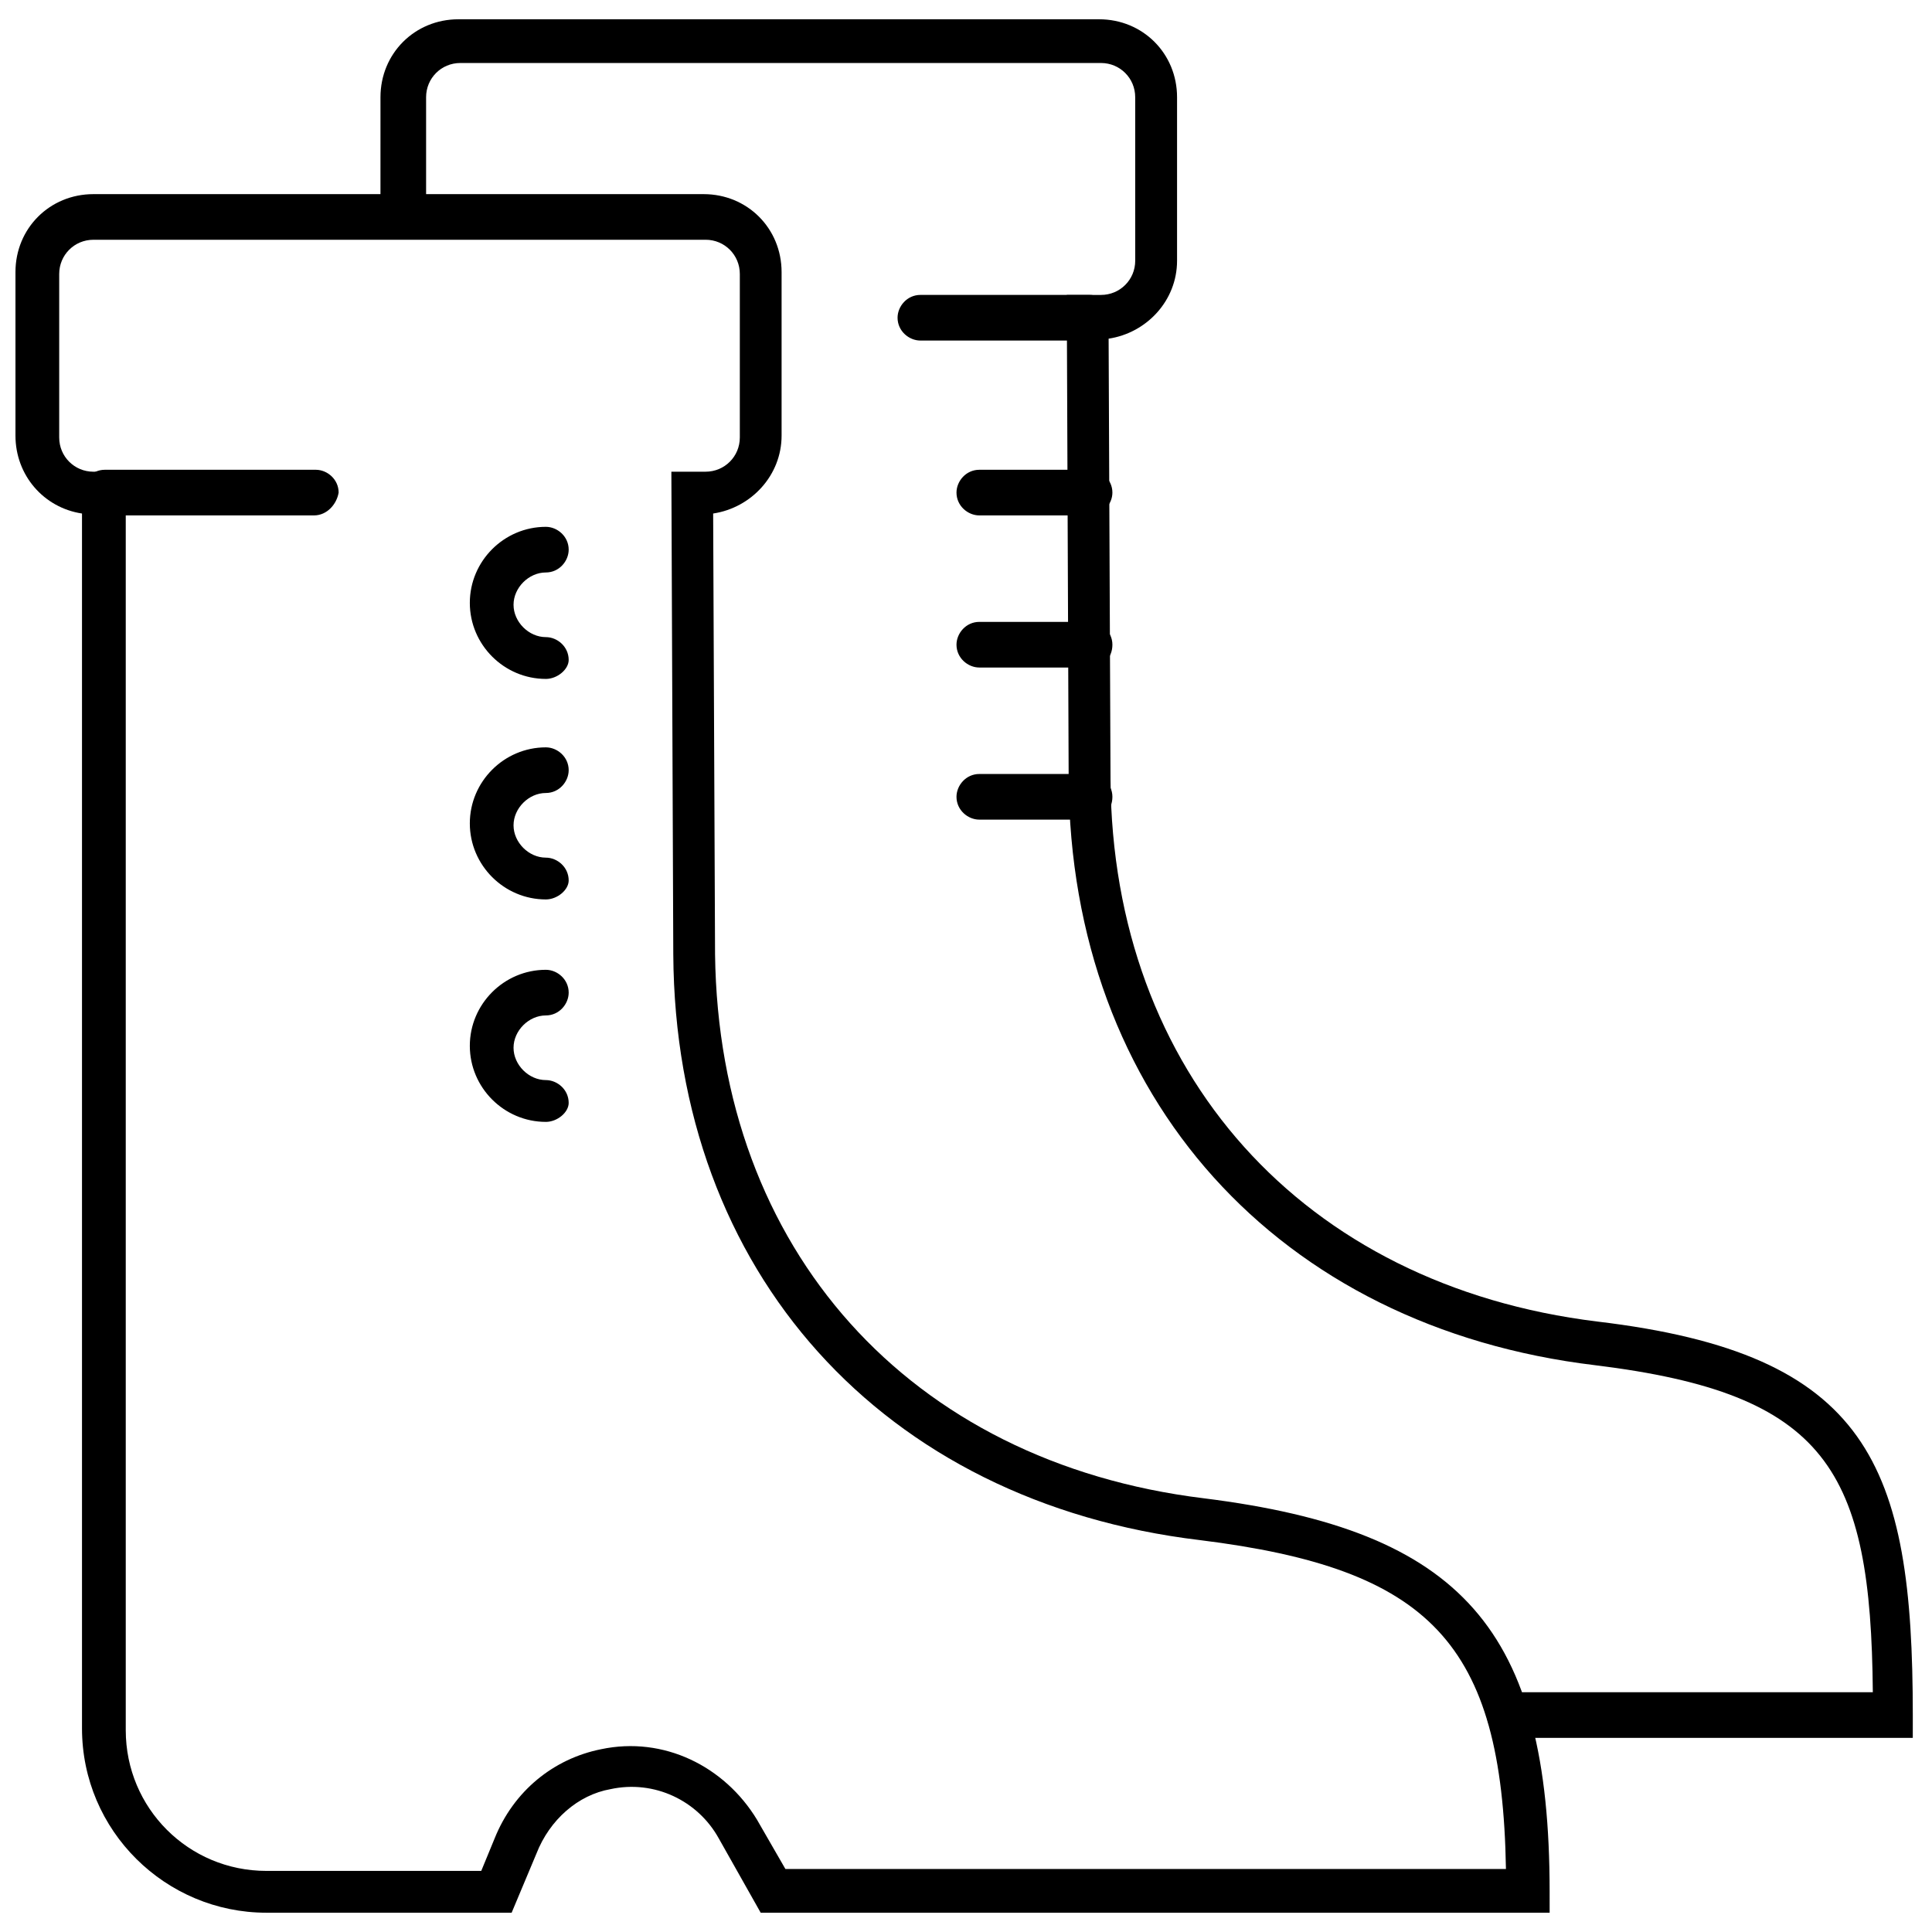 <?xml version="1.0" encoding="UTF-8"?>
<!-- Uploaded to: SVG Repo, www.svgrepo.com, Generator: SVG Repo Mixer Tools -->
<svg width="800px" height="800px" version="1.1" viewBox="144 144 512 512" xmlns="http://www.w3.org/2000/svg">
 <defs>
  <clipPath id="b">
   <path d="m148.09 195h406.91v456h-406.91z"/>
  </clipPath>
  <clipPath id="a">
   <path d="m244 149h407.9v456h-407.9z"/>
  </clipPath>
 </defs>
 <g clip-path="url(#b)">
  <path d="m554.67 650.89h-209.08l-11.082-19.648c-5.543-10.078-17.129-15.617-28.719-13.098-8.566 1.512-16.121 8.062-19.648 17.129l-6.551 15.617h-64.988c-26.703 0-48.871-21.664-48.871-48.871v-321.93c-10.078-1.512-17.633-10.078-17.633-20.656v-43.328c0-11.586 9.07-20.656 20.656-20.656h161.72c11.586 0 20.656 9.07 20.656 20.656v43.328c0 10.578-8.062 19.145-18.137 20.656l0.504 116.88c1.008 78.09 51.387 134.52 129.48 144.09 68.52 8.566 91.691 34.762 91.691 104.29zm-202.53-11.586h190.95c-1.008-59.953-20.152-79.602-81.113-87.16-84.137-10.078-139.05-71.039-139.55-155.17l-0.508-127.97h9.07c5.039 0 9.07-4.031 9.07-9.07v-43.328c0-5.039-4.031-9.07-9.07-9.07l-162.23 0.004c-5.039 0-9.07 4.031-9.07 9.07v43.328c0 5.039 4.031 9.07 9.07 9.07h8.566v333.52c0 20.656 16.625 37.281 37.281 37.281h56.93l3.527-8.566c5.039-12.594 15.617-21.16 28.215-23.68 16.625-3.527 32.746 4.535 41.312 18.641z"/>
 </g>
 <path d="m227.19 280.59h-55.418c-3.023 0-6.047-2.519-6.047-6.047 0-3.023 2.519-6.047 6.047-6.047h55.922c3.023 0 6.047 2.519 6.047 6.047-0.504 3.027-3.023 6.047-6.551 6.047z"/>
 <g clip-path="url(#a)">
  <path d="m651.9 604.55h-107.81c-3.023 0-6.047-2.519-6.047-6.047 0-3.023 2.519-6.047 6.047-6.047h96.227c-0.504-58.945-12.094-79.098-73.559-86.656-84.137-10.078-139.05-71.039-139.55-155.17l-0.504-128.47h9.07c5.039 0 9.07-4.031 9.07-9.07l-0.004-43.324c0-5.039-4.031-9.07-9.07-9.07h-169.78c-5.039 0-9.07 4.031-9.07 9.07v31.234c0 3.023-2.519 6.047-6.047 6.047-3.023 0-6.047-2.519-6.047-6.047l0.004-31.234c0-11.586 9.07-20.656 20.656-20.656h169.79c11.586 0 20.656 9.07 20.656 20.656v43.328c0 10.578-8.062 19.145-18.137 20.656l0.504 116.88c0.504 77.586 50.883 134.01 128.98 143.59 72.043 8.566 83.633 37.785 83.633 104.29l-0.004 6.047z"/>
 </g>
 <path d="m288.66 323.92c-11.082 0-20.152-9.07-20.152-20.152s9.07-20.152 20.152-20.152c3.023 0 6.047 2.519 6.047 6.047 0 3.023-2.519 6.047-6.047 6.047-4.535 0-8.566 4.031-8.566 8.566s4.031 8.566 8.566 8.566c3.023 0 6.047 2.519 6.047 6.047 0 2.512-3.023 5.031-6.047 5.031z"/>
 <path d="m288.66 382.36c-11.082 0-20.152-9.07-20.152-20.152 0-11.082 9.07-20.152 20.152-20.152 3.023 0 6.047 2.519 6.047 6.047 0 3.023-2.519 6.047-6.047 6.047-4.535 0-8.566 4.031-8.566 8.566s4.031 8.566 8.566 8.566c3.023 0 6.047 2.519 6.047 6.047 0 2.516-3.023 5.031-6.047 5.031z"/>
 <path d="m288.66 441.31c-11.082 0-20.152-9.07-20.152-20.152 0-11.082 9.07-20.152 20.152-20.152 3.023 0 6.047 2.519 6.047 6.047 0 3.023-2.519 6.047-6.047 6.047-4.535 0-8.566 4.031-8.566 8.566 0 4.535 4.031 8.566 8.566 8.566 3.023 0 6.047 2.519 6.047 6.047 0 2.512-3.023 5.031-6.047 5.031z"/>
 <path d="m432.75 280.59h-29.223c-3.023 0-6.047-2.519-6.047-6.047 0-3.023 2.519-6.047 6.047-6.047h29.223c3.023 0 6.047 2.519 6.047 6.047 0 3.027-2.519 6.047-6.047 6.047z"/>
 <path d="m432.75 320.9h-29.223c-3.023 0-6.047-2.519-6.047-6.047 0-3.023 2.519-6.047 6.047-6.047h29.223c3.023 0 6.047 2.519 6.047 6.047 0 3.527-2.519 6.047-6.047 6.047z"/>
 <path d="m432.75 361.21h-29.223c-3.023 0-6.047-2.519-6.047-6.047 0-3.023 2.519-6.047 6.047-6.047h29.223c3.023 0 6.047 2.519 6.047 6.047s-2.519 6.047-6.047 6.047z"/>
 <path d="m432.75 234.25h-44.84c-3.023 0-6.047-2.519-6.047-6.047 0-3.023 2.519-6.047 6.047-6.047h44.84c3.023 0 6.047 2.519 6.047 6.047-0.504 3.023-3.023 6.047-6.047 6.047z"/>
</svg>